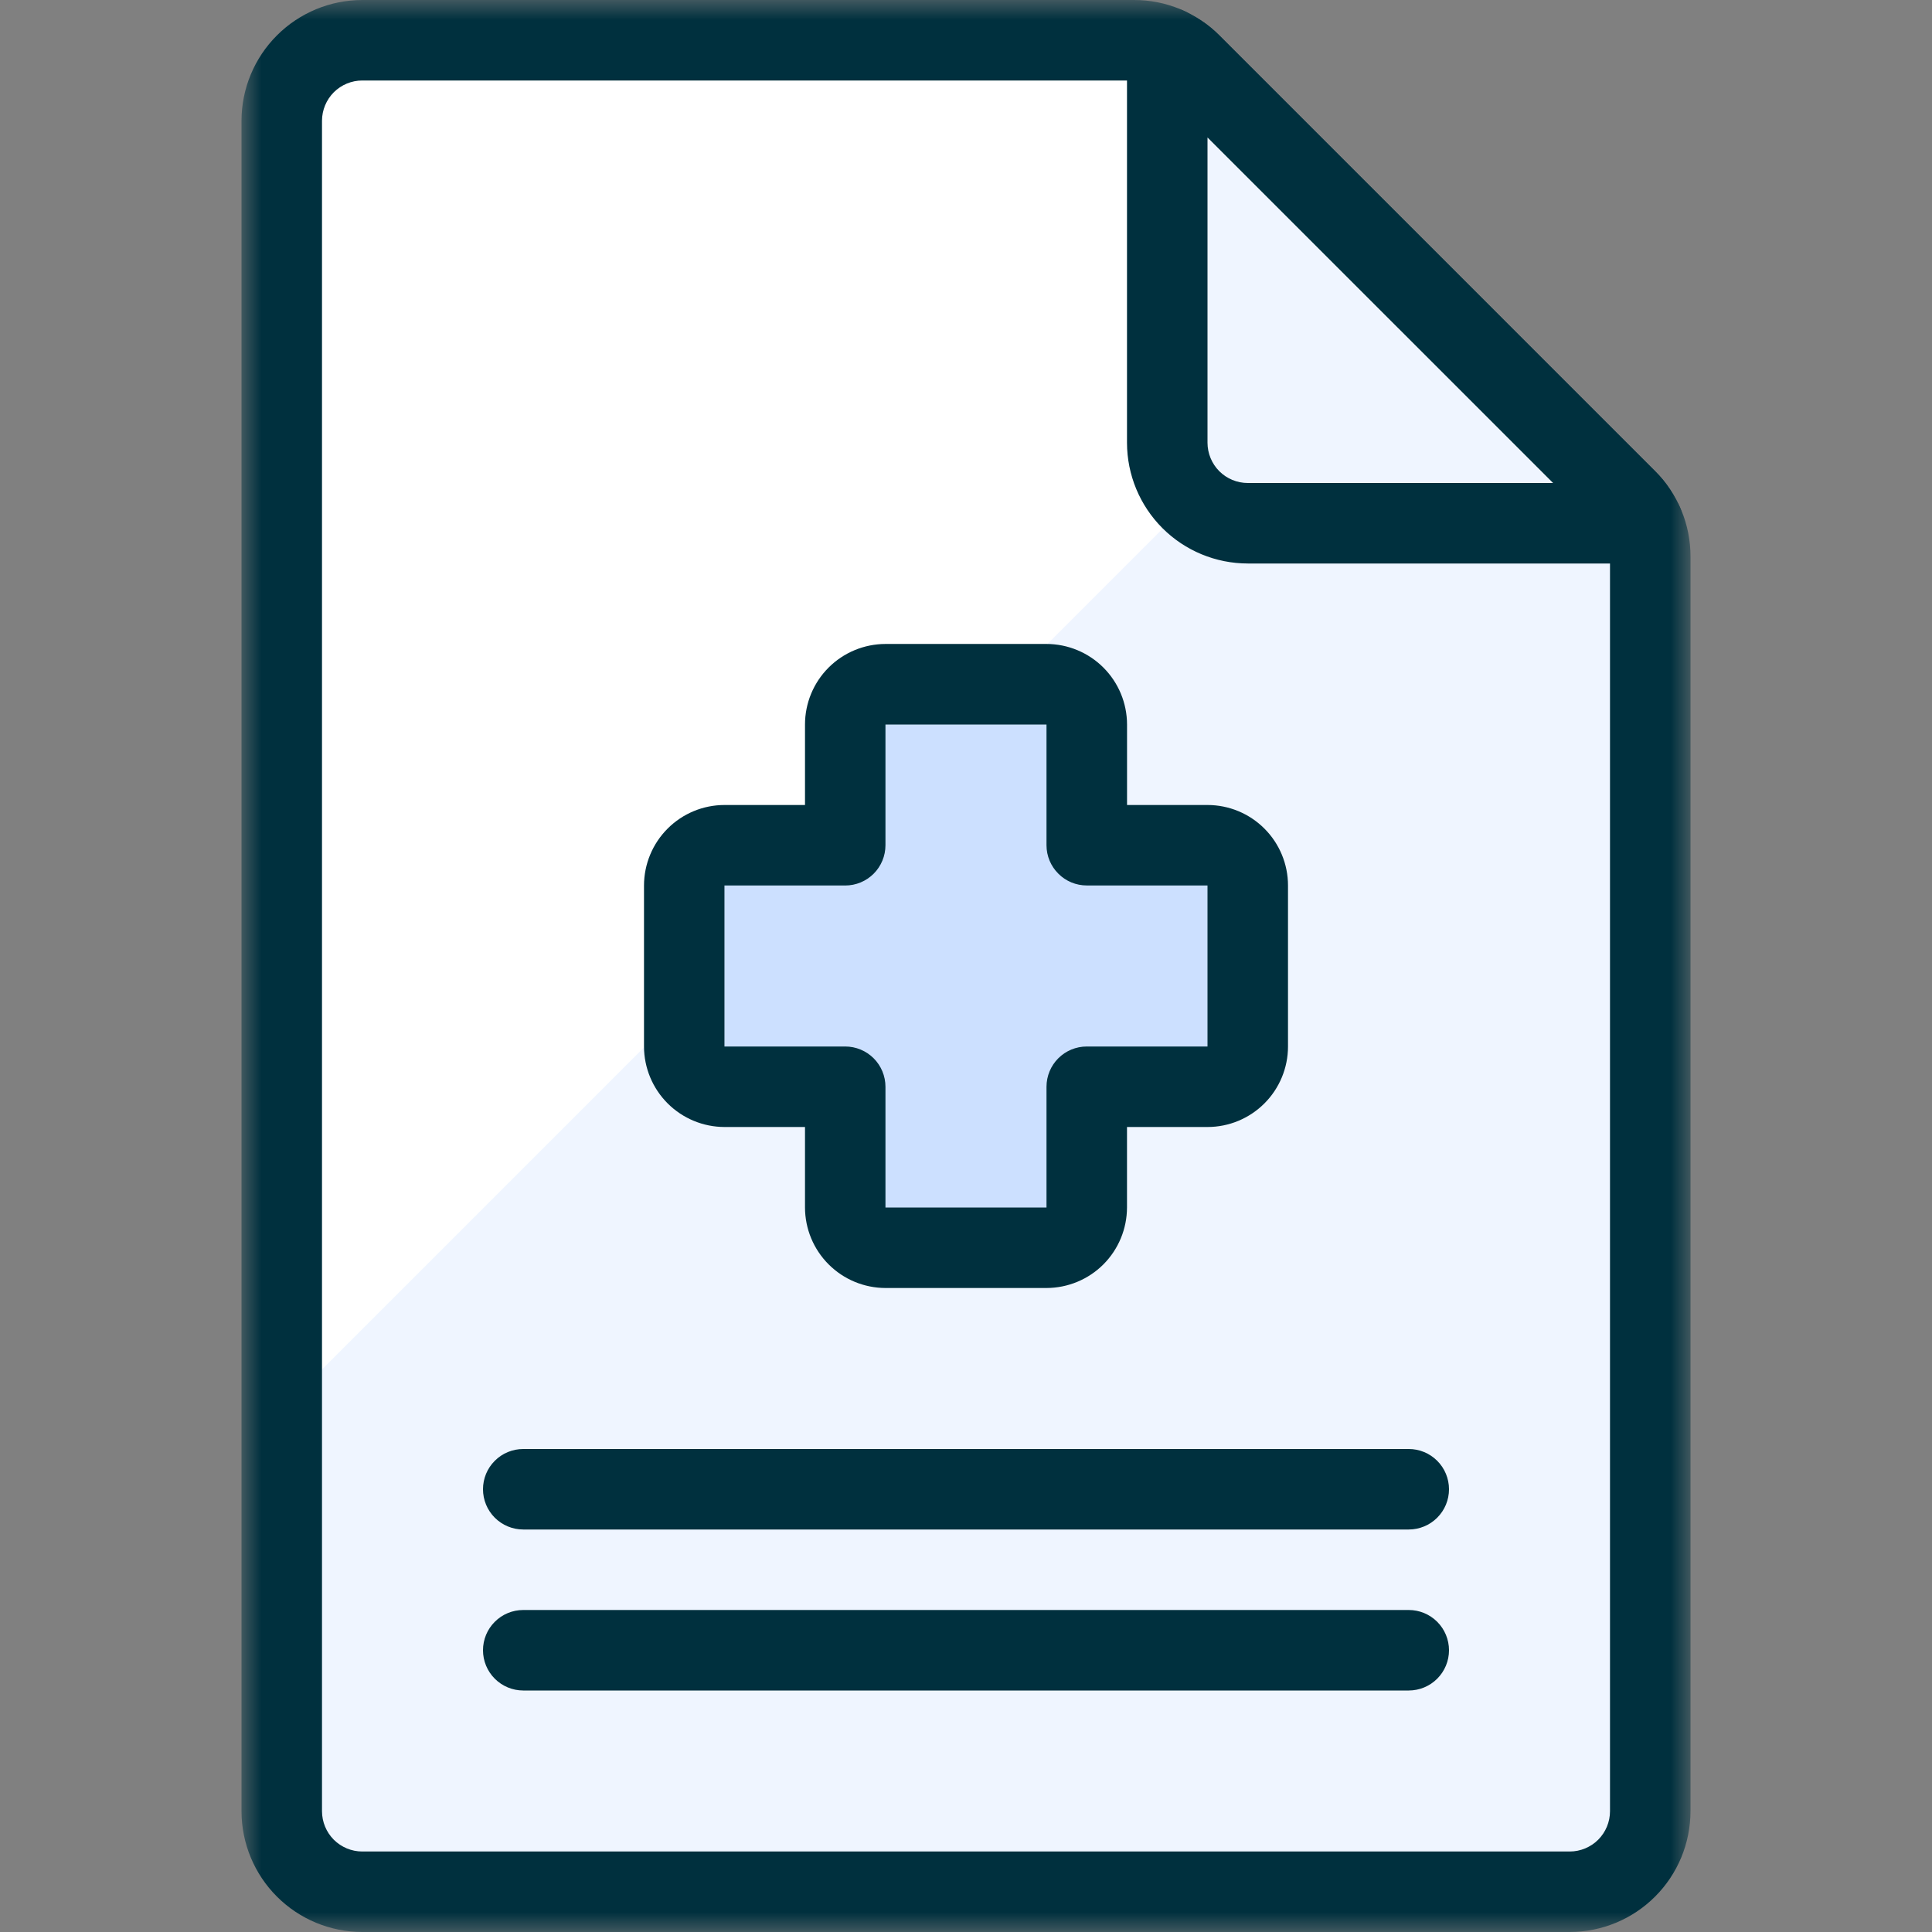 <svg width="48" height="48" viewBox="0 0 48 48" fill="none" xmlns="http://www.w3.org/2000/svg">
<rect x="0" y="0" width="48" height="48" fill="#808080" stroke="none"/>
<mask id="mask0_323_2069" style="mask-type:luminance" maskUnits="userSpaceOnUse" x="6" y="0" width="36" height="48">
<path d="M42 0H6V48H42V0Z" fill="white"/>
</mask>
<g mask="url(#mask0_323_2069)">
<path d="M41 45C41 45.263 40.949 45.523 40.848 45.766C40.748 46.008 40.6 46.229 40.414 46.415C40.229 46.6 40.008 46.748 39.765 46.848C39.523 46.949 39.263 47 39 47H9C8.737 47 8.477 46.949 8.234 46.848C7.992 46.748 7.771 46.6 7.586 46.414C7.4 46.229 7.253 46.008 7.152 45.765C7.052 45.523 7 45.263 7 45V3C7 2.737 7.052 2.477 7.152 2.234C7.253 1.992 7.4 1.771 7.586 1.585C7.771 1.399 7.992 1.252 8.235 1.152C8.478 1.051 8.738 0.999 9 1H28.172C28.703 1 29.211 1.211 29.586 1.586L40.415 12.414C40.6 12.599 40.748 12.82 40.848 13.062C40.949 13.305 41.001 13.565 41.001 13.828L41 45Z" fill="#EFF5FF"/>
<path d="M35.012 7.01L29.586 1.586C29.4 1.4 29.18 1.252 28.937 1.152C28.694 1.051 28.434 0.999 28.172 1H9C8.737 1 8.477 1.051 8.234 1.152C7.992 1.252 7.771 1.4 7.586 1.585C7.4 1.771 7.253 1.992 7.152 2.234C7.052 2.477 7 2.737 7 3V35.023L35.012 7.01Z" fill="white"/>
<path d="M39 48H9C8.205 47.999 7.442 47.683 6.88 47.12C6.317 46.558 6.001 45.795 6 45L6 3C6.001 2.205 6.317 1.442 6.88 0.88C7.442 0.317 8.205 0.001 9 6.70454e-06H28.172C28.567 -0.001 28.957 0.076 29.321 0.227C29.685 0.378 30.015 0.6 30.293 0.879L41.122 11.707C41.401 11.985 41.623 12.315 41.773 12.679C41.924 13.043 42.001 13.434 42 13.828V45C41.999 45.795 41.683 46.558 41.12 47.12C40.558 47.683 39.795 47.999 39 48ZM9 2C8.735 2 8.481 2.106 8.293 2.293C8.106 2.481 8.001 2.735 8 3V45C8.001 45.265 8.106 45.519 8.293 45.707C8.481 45.894 8.735 46 9 46H39C39.265 46 39.519 45.894 39.707 45.707C39.894 45.519 40 45.265 40 45V13.828C40.001 13.696 39.975 13.566 39.925 13.445C39.874 13.324 39.8 13.214 39.707 13.121L28.879 2.293C28.691 2.106 28.437 2.001 28.171 2H9Z" fill="#00303E"/>
<path d="M40.8 13H31C30.737 13 30.477 12.948 30.234 12.848C29.992 12.747 29.771 12.6 29.585 12.414C29.4 12.228 29.253 12.008 29.152 11.765C29.052 11.522 29 11.262 29 10.999V1.2C29.218 1.284 29.416 1.413 29.58 1.58L40.42 12.42C40.587 12.584 40.716 12.781 40.8 13Z" fill="#EFF5FF"/>
<path d="M40.8 14H31C30.205 13.999 29.442 13.683 28.88 13.121C28.317 12.558 28.001 11.796 28 11V1.2C28 1.038 28.039 0.878 28.115 0.735C28.19 0.591 28.299 0.468 28.433 0.376C28.566 0.284 28.72 0.226 28.881 0.207C29.041 0.188 29.205 0.207 29.356 0.265C29.707 0.4 30.026 0.608 30.29 0.875L41.124 11.71C41.392 11.973 41.6 12.292 41.734 12.643C41.792 12.795 41.812 12.958 41.793 13.119C41.774 13.28 41.715 13.434 41.624 13.567C41.532 13.701 41.409 13.81 41.265 13.885C41.122 13.961 40.962 14 40.8 14ZM30 3.415V11C30.001 11.265 30.106 11.519 30.293 11.707C30.481 11.894 30.735 12 31 12H38.586L30 3.415Z" fill="#00303E"/>
<path d="M40.819 14H40.799C40.534 14 40.279 13.894 40.092 13.707C39.904 13.519 39.799 13.265 39.799 13C39.799 12.734 39.904 12.48 40.092 12.293C40.279 12.105 40.534 12 40.799 12H40.819C41.085 12 41.339 12.105 41.526 12.293C41.714 12.48 41.819 12.734 41.82 13C41.82 13.265 41.714 13.519 41.527 13.707C41.339 13.894 41.085 14 40.819 14Z" fill="#00303E"/>
<path d="M29 2.2C28.734 2.2 28.48 2.094 28.293 1.907C28.105 1.719 28 1.465 28 1.2V1.179C28 0.914 28.105 0.66 28.293 0.472C28.48 0.285 28.734 0.179 29 0.179C29.265 0.179 29.519 0.285 29.707 0.472C29.894 0.66 30 0.914 30 1.179V1.2C30 1.465 29.894 1.719 29.707 1.907C29.519 2.095 29.265 2.2 29 2.2Z" fill="#00303E"/>
<path d="M35 38H13C12.734 38 12.48 37.894 12.293 37.707C12.105 37.519 12 37.265 12 37C12 36.734 12.105 36.48 12.293 36.293C12.48 36.105 12.735 36 13 36H35C35.265 36 35.519 36.105 35.707 36.293C35.894 36.48 36 36.734 36 37C36 37.265 35.895 37.519 35.707 37.707C35.52 37.894 35.265 38 35 38Z" fill="#00303E"/>
<path d="M35 42H13C12.734 42 12.48 41.894 12.293 41.707C12.105 41.519 12 41.265 12 41C12 40.734 12.105 40.48 12.293 40.293C12.48 40.105 12.735 40 13 40H35C35.265 40 35.519 40.105 35.707 40.293C35.894 40.48 36 40.734 36 41C36 41.265 35.895 41.519 35.707 41.707C35.52 41.894 35.265 42 35 42Z" fill="#00303E"/>
<path d="M31 22C31 21.735 30.895 21.481 30.707 21.294C30.52 21.106 30.265 21.001 30 21.001H27V18.001C27 17.735 26.895 17.481 26.707 17.293C26.52 17.106 26.265 17 26 17H22C21.869 17 21.738 17.026 21.617 17.077C21.496 17.127 21.386 17.201 21.293 17.294C21.2 17.386 21.126 17.497 21.076 17.618C21.026 17.739 21 17.869 21 18.001V21.001H18C17.869 21.001 17.739 21.026 17.617 21.077C17.496 21.127 17.386 21.2 17.293 21.293C17.2 21.386 17.126 21.496 17.076 21.618C17.026 21.739 17 21.869 17 22V26C17 26.265 17.105 26.52 17.293 26.707C17.48 26.895 17.735 27 18 27H21V30C21 30.131 21.026 30.262 21.076 30.383C21.126 30.504 21.2 30.614 21.293 30.707C21.386 30.8 21.496 30.874 21.617 30.924C21.738 30.974 21.869 31 22 31H25.999C26.265 31 26.519 30.895 26.706 30.707C26.894 30.52 26.999 30.266 27 30.001V27.001H30C30.265 27 30.519 26.895 30.706 26.707C30.894 26.52 30.999 26.266 30.999 26L31 22Z" fill="#CCE0FF"/>
<path d="M22 15.999H26C26.53 16 27.039 16.211 27.414 16.586C27.789 16.961 28 17.469 28.001 17.999V20H30C30.531 20 31.039 20.211 31.414 20.586C31.789 20.961 32 21.469 32 22V26C32 26.53 31.789 27.039 31.414 27.414C31.039 27.789 30.531 28 30 28H28V30C27.999 30.53 27.788 31.038 27.414 31.413C27.039 31.788 26.53 31.999 26 32H22C21.47 31.999 20.962 31.788 20.587 31.413C20.212 31.038 20.001 30.53 20 30V28H18C17.47 27.999 16.962 27.788 16.587 27.413C16.212 27.038 16.001 26.53 16 26V22C16.001 21.469 16.212 20.961 16.587 20.586C16.962 20.211 17.47 20 18 20H20V18C20 17.47 20.211 16.961 20.586 16.586C20.961 16.211 21.47 16 22 15.999ZM27 21.999C26.735 21.999 26.481 21.894 26.294 21.706C26.106 21.519 26 21.265 26 21V18H21.999V21C21.999 21.265 21.893 21.52 21.706 21.707C21.518 21.895 21.264 22 20.999 22H17.999V26H20.999C21.264 26 21.518 26.105 21.706 26.293C21.893 26.48 21.999 26.735 21.999 27V30H26V27C26 26.735 26.106 26.48 26.293 26.293C26.481 26.105 26.735 26 27 26H30V22L27 21.999Z" fill="#00303E"/>
</g>
</svg>
